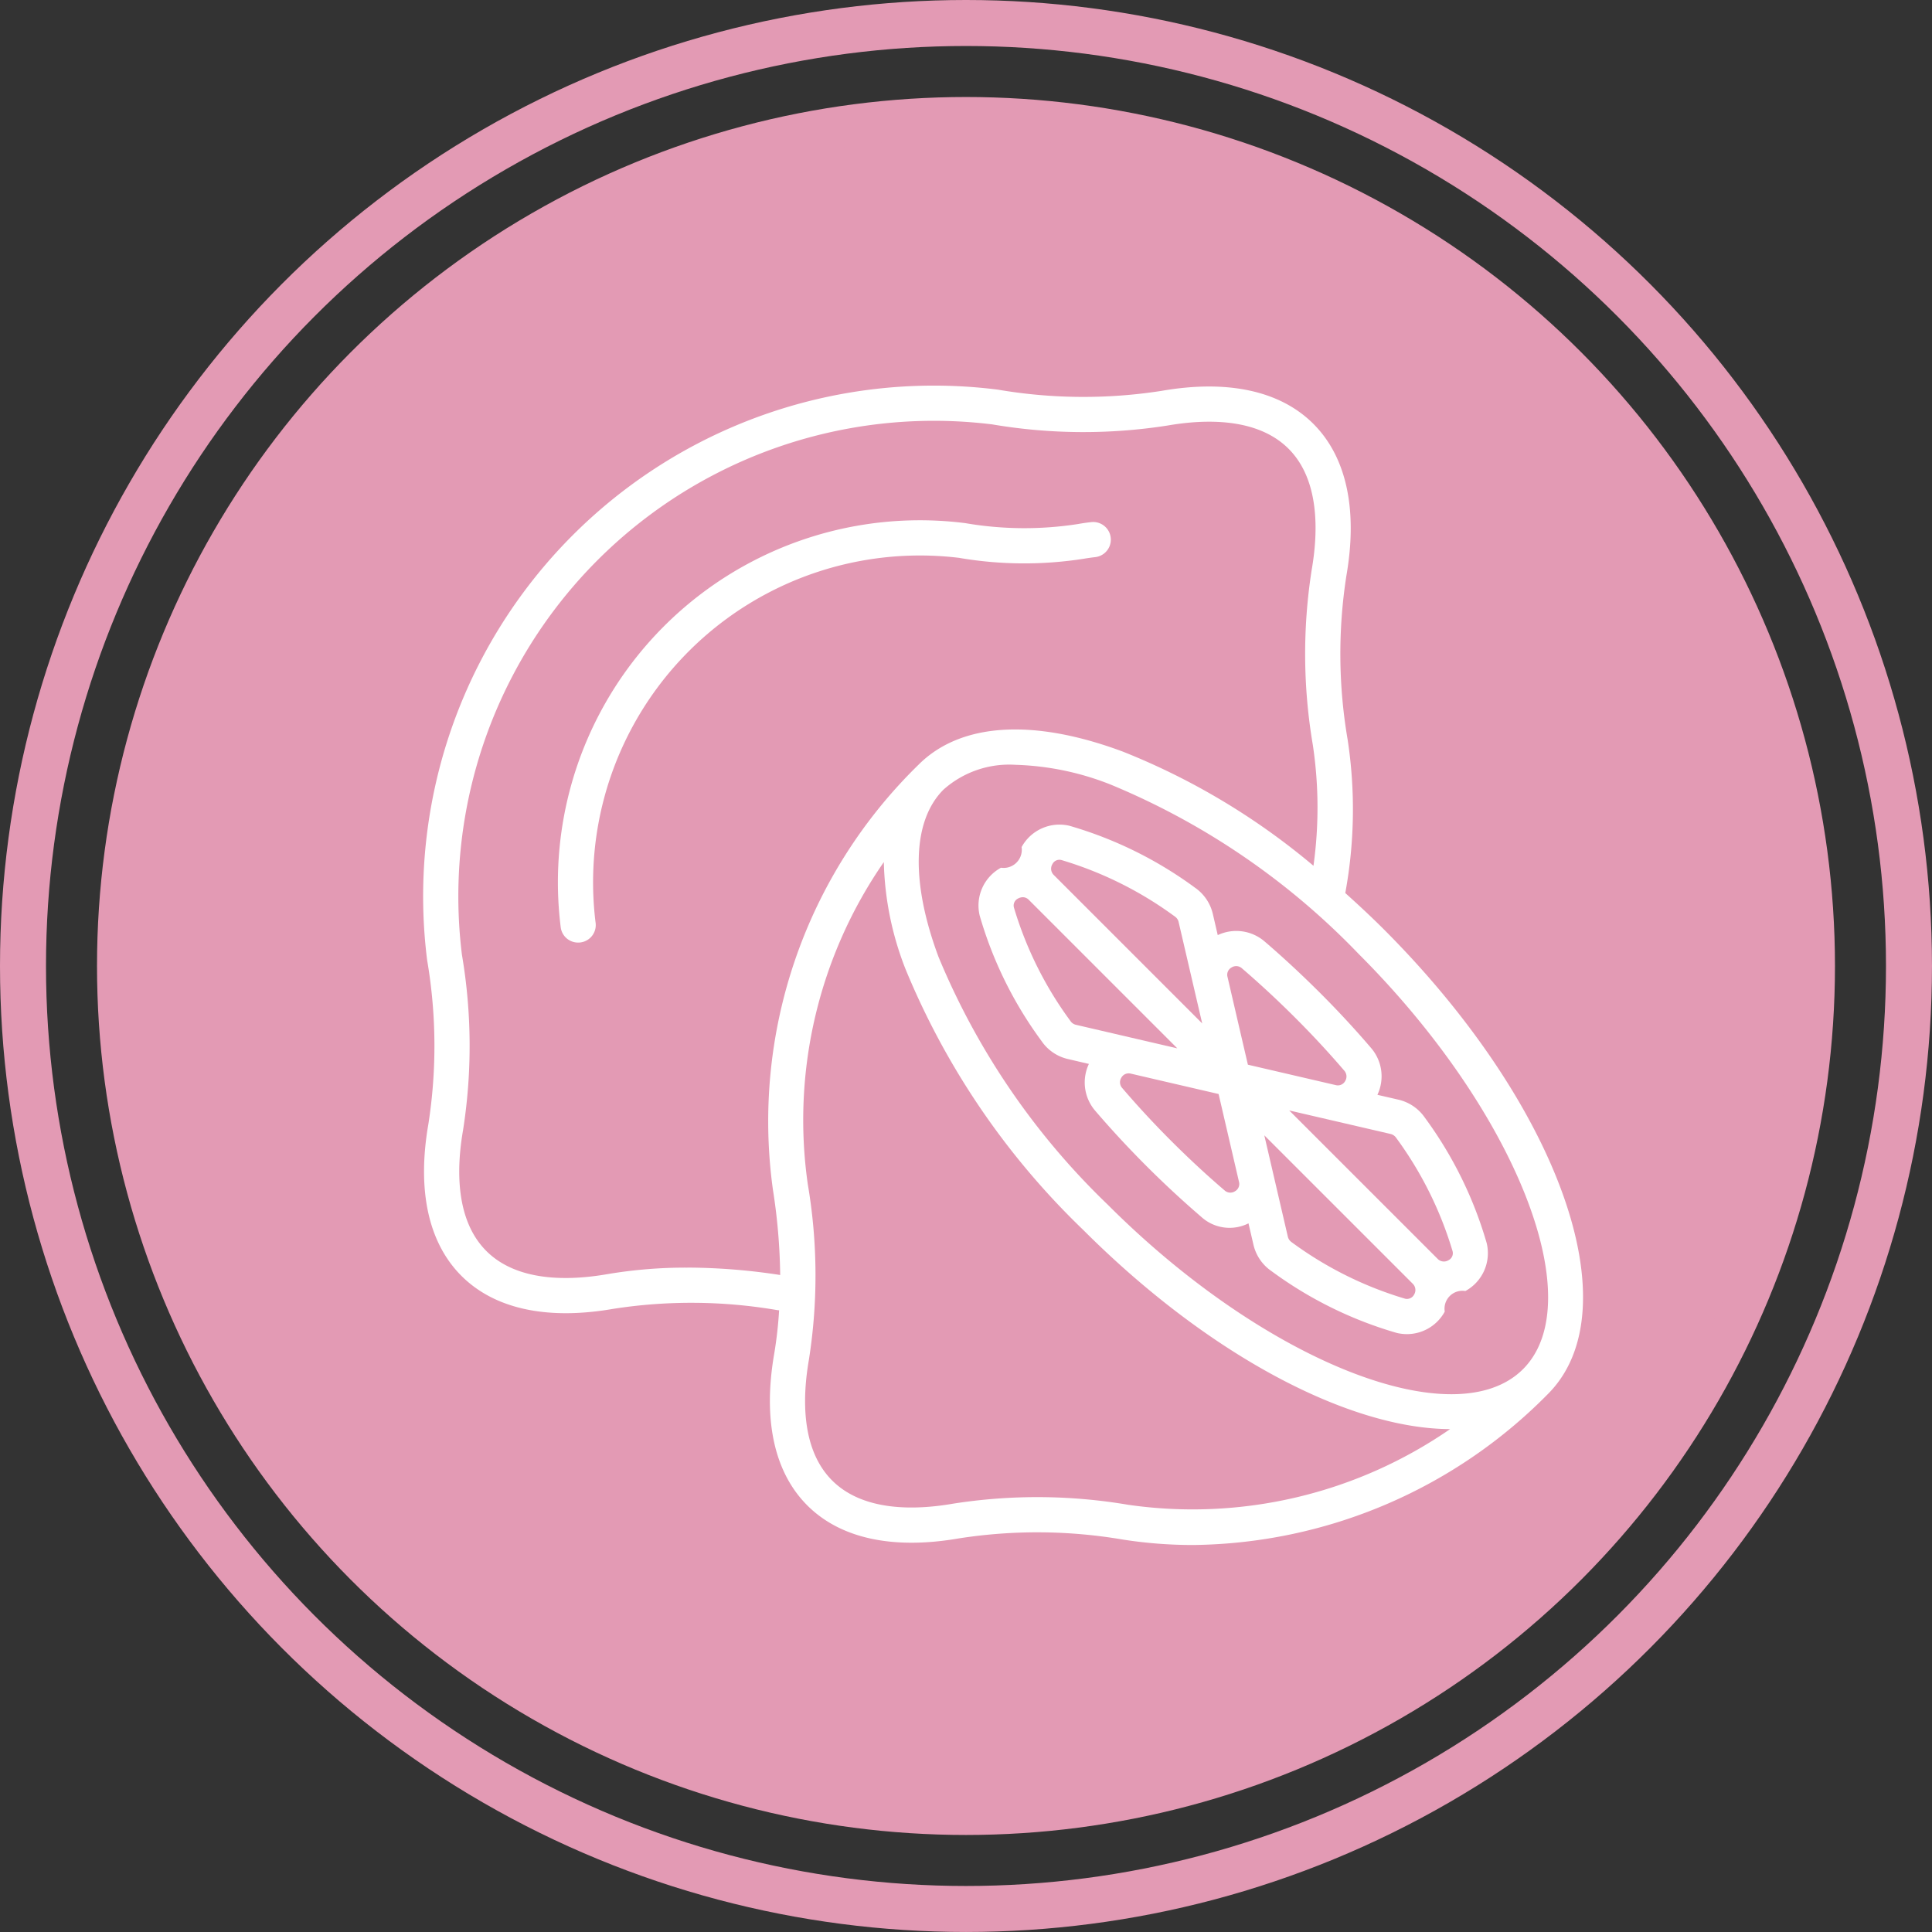 <svg viewBox="0 0 88.299 88.299" height="88.299" width="88.299" xmlns="http://www.w3.org/2000/svg">
  <rect x="0" y="0" width="88.299" height="88.299" fill="#333333" stroke="none"/>
  <g transform="translate(-590.423 -449.367)" data-sanitized-data-name="LEMON TART HOVER" data-name="LEMON TART HOVER" id="LEMON_TART_HOVER">
    <circle stroke-width="1.891" stroke-miterlimit="10" stroke="#e39ab4" fill="#e39ab4" transform="translate(595.802 454.746)" r="38.77" cy="38.77" cx="38.77" data-sanitized-data-name="Ellipse 72" data-name="Ellipse 72" id="Ellipse_72"></circle>
    <circle stroke-width="2.102" stroke-miterlimit="10" stroke="#e39ab4" fill="none" transform="translate(591.474 450.418)" r="43.098" cy="43.098" cx="43.098" data-sanitized-data-name="Ellipse 73" data-name="Ellipse 73" id="Ellipse_73"></circle>
    <g data-sanitized-data-name="Group 1024" data-name="Group 1024" id="Group_1024">
      <g data-sanitized-data-name="Group 1021" data-name="Group 1021" id="Group_1021">
        <path fill="#fff" d="M634.292,474.869a17.591,17.591,0,0,0,5.675.033q.26-.044.51-.072a.8.8,0,0,0-.181-1.6q-.294.031-.6.086a15.937,15.937,0,0,1-5.156-.04,16.544,16.544,0,0,0-18.488,18.49.8.8,0,0,0,.794.68.733.733,0,0,0,.123-.009.8.8,0,0,0,.672-.919,14.938,14.938,0,0,1,16.653-16.651Z" data-sanitized-data-name="Path 3642" data-name="Path 3642" id="Path_3642"></path>
      </g>
      <g data-sanitized-data-name="Group 1022" data-name="Group 1022" id="Group_1022">
        <path fill="#fff" d="M653.656,491.828c-.573-.572-1.159-1.116-1.749-1.646a21.129,21.129,0,0,0,.107-7.016,23.226,23.226,0,0,1-.055-7.494c.523-3.025,0-5.422-1.509-6.932s-3.909-2.035-6.934-1.51a23.2,23.2,0,0,1-7.494-.056,23.342,23.342,0,0,0-26.077,26.077,23.228,23.228,0,0,1,.056,7.494c-.525,3.024,0,5.422,1.51,6.932s3.907,2.034,6.932,1.51a23.225,23.225,0,0,1,7.494.055c.032.006.064.007.094.011a18.817,18.817,0,0,1-.223,1.981c-.525,3.024,0,5.421,1.509,6.933s3.908,2.034,6.934,1.509a23.281,23.281,0,0,1,7.494.055,20.775,20.775,0,0,0,3.206.248,23.112,23.112,0,0,0,16.216-6.9C665.019,509.227,661.72,499.892,653.656,491.828Zm6.374,20.114c-3.106,3.105-11.8-.334-18.975-7.513a33.427,33.427,0,0,1-7.737-11.325c-1.283-3.436-1.2-6.224.226-7.649a4.514,4.514,0,0,1,3.295-1.133,12.747,12.747,0,0,1,4.355.907,33.431,33.431,0,0,1,11.325,7.737C659.7,500.145,663.137,508.834,660.03,511.942Zm-38.194-4.64a21.489,21.489,0,0,0-3.667.3c-1.734.3-4.1.361-5.521-1.063s-1.363-3.785-1.062-5.52a24.839,24.839,0,0,0-.051-8.015,21.735,21.735,0,0,1,24.241-24.24,24.84,24.84,0,0,0,8.015.05c1.734-.3,4.1-.358,5.522,1.061s1.361,3.788,1.061,5.523a24.816,24.816,0,0,0,.05,8.016,19.279,19.279,0,0,1,.029,5.522,31.721,31.721,0,0,0-8.7-5.213c-4.114-1.538-7.433-1.325-9.35.594a22.764,22.764,0,0,0-6.655,19.422,26.953,26.953,0,0,1,.332,3.9A28.314,28.314,0,0,0,621.836,507.3Zm20.156,10.84a24.847,24.847,0,0,0-8.016-.051c-1.733.3-4.1.361-5.522-1.062s-1.362-3.786-1.061-5.52a24.8,24.8,0,0,0-.051-8.017,20.709,20.709,0,0,1,3.475-14.725,14.2,14.2,0,0,0,.995,4.9,35.024,35.024,0,0,0,8.106,11.9c5.766,5.767,12.181,9.1,16.779,9.115A20.7,20.7,0,0,1,641.992,518.142Z" data-sanitized-data-name="Path 3643" data-name="Path 3643" id="Path_3643"></path>
      </g>
      <g data-sanitized-data-name="Group 1023" data-name="Group 1023" id="Group_1023">
        <path fill="#fff" d="M637.114,488.081a.83.83,0,0,1-.943.944,1.967,1.967,0,0,0-.974,2.184,18.1,18.1,0,0,0,2.828,5.737,2,2,0,0,0,1.2.821l.964.225a1.983,1.983,0,0,0,.3,2.153c.726.847,1.51,1.693,2.331,2.514s1.664,1.6,2.514,2.331a1.921,1.921,0,0,0,2.149.288l.227.976a2.014,2.014,0,0,0,.821,1.205,18.142,18.142,0,0,0,5.738,2.83,2.1,2.1,0,0,0,.457.052,1.97,1.97,0,0,0,1.727-1.029.819.819,0,0,1,.943-.941,1.971,1.971,0,0,0,.975-2.186,18.183,18.183,0,0,0-2.828-5.738,2.021,2.021,0,0,0-1.205-.821h0l-.963-.222a1.98,1.98,0,0,0-.3-2.153c-.729-.853-1.514-1.7-2.33-2.514s-1.667-1.606-2.514-2.332a1.984,1.984,0,0,0-2.153-.3l-.223-.962a2.016,2.016,0,0,0-.821-1.209,18.2,18.2,0,0,0-5.737-2.827A1.972,1.972,0,0,0,637.114,488.081Zm2.236,7.955a16.83,16.83,0,0,1-2.587-5.191h0a.356.356,0,0,1,.189-.413.466.466,0,0,1,.217-.059.381.381,0,0,1,.278.124l6.783,6.783-1.759-.408h0l-2.877-.669A.406.406,0,0,1,639.35,496.036Zm7.517,7.775a.391.391,0,0,1-.48-.042c-.82-.7-1.635-1.459-2.424-2.246s-1.547-1.607-2.248-2.426a.392.392,0,0,1-.041-.479.377.377,0,0,1,.327-.194.467.467,0,0,1,.107.012l1.241.289,2.768.642.931,4.01A.379.379,0,0,1,646.867,503.811Zm8.186,4.722a.368.368,0,0,1-.413.189,16.83,16.83,0,0,1-5.192-2.588.42.42,0,0,1-.166-.245l-1.076-4.634,6.784,6.783A.4.4,0,0,1,655.053,508.533Zm-.829-7.175a16.892,16.892,0,0,1,2.587,5.193.358.358,0,0,1-.19.414.4.4,0,0,1-.494-.065l-6.783-6.782,1.758.408h0l2.874.667A.425.425,0,0,1,654.224,501.358Zm-7.518-7.772a.393.393,0,0,1,.482.04c.815.7,1.631,1.457,2.423,2.248s1.543,1.6,2.248,2.423a.4.4,0,0,1,.041.481.379.379,0,0,1-.433.181l-4.011-.932-.439-1.889-.492-2.121A.377.377,0,0,1,646.706,493.586Zm-2.579-2.324a.405.405,0,0,1,.163.244l1.078,4.635-6.784-6.784a.4.4,0,0,1-.064-.494.358.358,0,0,1,.414-.189,16.867,16.867,0,0,1,5.192,2.587Z" data-sanitized-data-name="Path 3644" data-name="Path 3644" id="Path_3644"></path>
      </g>
    </g>
  </g>
</svg>
